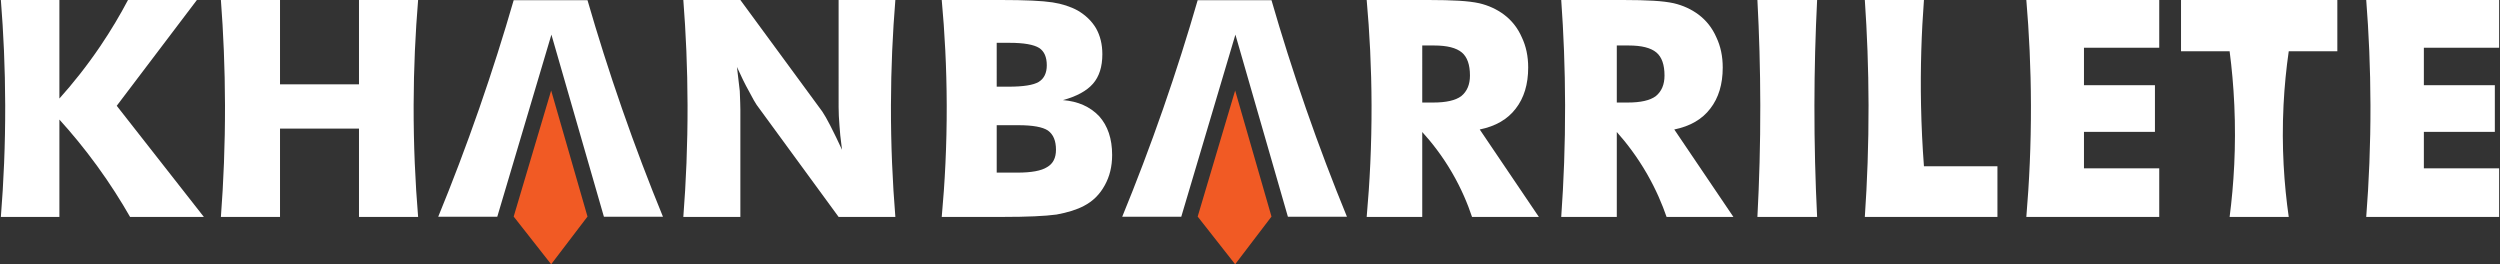 <?xml version="1.0" encoding="utf-8"?>
<!-- Generator: Adobe Illustrator 17.0.0, SVG Export Plug-In . SVG Version: 6.00 Build 0)  -->
<!DOCTYPE svg PUBLIC "-//W3C//DTD SVG 1.1//EN" "http://www.w3.org/Graphics/SVG/1.1/DTD/svg11.dtd">
<svg version="1.1" id="Capa_1" xmlns="http://www.w3.org/2000/svg" xmlns:xlink="http://www.w3.org/1999/xlink" x="0px" y="0px"
	 width="473px" height="50px" viewBox="0 0 473 50" enable-background="new 0 0 473 50" xml:space="preserve">
<rect x="0" y="0" width="473" height="50" fill="#333333" stroke="none"/>
<g>
	<path fill="#FFFFFF" d="M0.164,41.041c0.524-6.532,0.839-13.601,0.821-21.144C0.967,12.825,0.659,6.175,0.164,0h11.073v18.642
		c2.486-2.772,5.14-6.067,7.747-9.917C21.053,5.669,22.778,2.728,24.217,0h13.035L22.086,20.016L38.57,41.041H24.609
		c-1.718-3.009-3.779-6.271-6.246-9.661c-2.417-3.322-4.836-6.234-7.126-8.757v18.418H0.164z"/>
	<path fill="#FFFFFF" d="M41.794,41.041c0.497-6.561,0.793-13.628,0.776-21.144C42.553,12.849,42.264,6.201,41.794,0h11.185v15.951
		h14.942V0h11.186c-0.51,6.159-0.83,12.811-0.848,19.897c-0.019,7.559,0.308,14.63,0.848,21.144H67.921V24.333H52.979v16.708H41.794
		z"/>
	<path fill="#FFFFFF" d="M129.286,41.041c0.511-6.546,0.817-13.614,0.799-21.144c-0.016-7.06-0.316-13.71-0.799-19.897h10.793
		l15.502,21.109c0.393,0.58,0.888,1.448,1.486,2.607c0.766,1.495,1.514,3.037,2.243,4.625c-0.281-2.149-0.439-3.653-0.477-4.513
		c-0.112-1.346-0.168-2.532-0.168-3.561V0h10.737c-0.503,6.166-0.818,12.818-0.835,19.897c-0.019,7.551,0.303,14.622,0.835,21.144
		h-10.737l-15.503-21.193c-0.224-0.299-0.719-1.177-1.486-2.635c-0.673-1.196-1.42-2.71-2.243-4.541
		c0.187,1.458,0.365,2.971,0.533,4.541c0.074,1.757,0.112,2.943,0.112,3.56v20.268H129.286z"/>
	<path fill="#FFFFFF" d="M178.177,41.041c0.594-6.452,0.963-13.528,0.942-21.144c-0.02-7.137-0.38-13.793-0.942-19.897h11.254
		c4.527,0,7.764,0.15,9.71,0.45c1.815,0.281,3.405,0.797,4.771,1.547c1.495,0.878,2.644,1.989,3.448,3.333
		c0.803,1.419,1.206,3.062,1.206,4.929c0,2.371-0.594,4.234-1.78,5.587c-1.187,1.354-3.079,2.385-5.677,3.095
		c2.841,0.224,5.121,1.234,6.84,3.029c1.644,1.832,2.467,4.282,2.467,7.348c0,2.17-0.467,4.085-1.402,5.749
		c-0.935,1.721-2.252,3.02-3.953,3.898c-1.308,0.692-3.028,1.235-5.158,1.627c-2.209,0.299-5.586,0.449-10.133,0.449H178.177z
		 M188.577,16.4h2.243c2.784,0,4.681-0.298,5.691-0.894c1.028-0.633,1.542-1.686,1.542-3.157c0-1.546-0.476-2.635-1.43-3.269
		c-1.047-0.652-2.925-0.978-5.635-0.978h-2.411V16.4z M188.577,32.659h3.925c2.654,0,4.523-0.347,5.607-1.041
		c1.121-0.637,1.682-1.734,1.682-3.29c0-1.688-0.505-2.896-1.514-3.628c-1.009-0.674-2.878-1.012-5.607-1.012h-4.093V32.659z"/>
	<path fill="#FFFFFF" d="M258.577,41.041c0.581-6.467,0.94-13.542,0.92-21.144c-0.02-7.125-0.37-13.779-0.92-19.897h11.705
		c2.264,0,4.177,0.047,5.74,0.14c1.563,0.094,2.849,0.252,3.86,0.477c1.738,0.411,3.289,1.121,4.653,2.13
		c1.495,1.121,2.626,2.561,3.392,4.317c0.803,1.682,1.205,3.588,1.205,5.719c0,3.158-0.785,5.747-2.355,7.765
		c-1.532,2.018-3.803,3.336-6.812,3.952l11.185,16.54h-12.643c-0.796-2.39-1.989-5.302-3.806-8.42
		c-1.872-3.212-3.882-5.744-5.614-7.643v16.063H258.577z M269.089,19.399h2.075c2.448,0,4.214-0.402,5.298-1.205
		c1.103-0.897,1.654-2.196,1.654-3.897c0-2.056-0.514-3.514-1.542-4.373c-1.047-0.878-2.794-1.318-5.242-1.318h-2.243V19.399z"/>
	<path fill="#FFFFFF" d="M295.385,41.041c0.471-6.589,0.748-13.655,0.731-21.144C296.101,12.873,295.83,6.226,295.385,0h11.705
		c2.264,0,4.177,0.047,5.74,0.14c1.563,0.094,2.849,0.252,3.86,0.477c1.738,0.411,3.289,1.121,4.653,2.13
		c1.495,1.121,2.626,2.561,3.392,4.317c0.803,1.682,1.205,3.588,1.205,5.719c0,3.158-0.785,5.747-2.355,7.765
		c-1.532,2.018-3.803,3.336-6.812,3.952l11.185,16.54h-12.643c-0.81-2.35-1.978-5.136-3.683-8.11
		c-1.902-3.317-3.951-5.953-5.736-7.953v16.063H295.385z M305.897,19.399h2.075c2.448,0,4.214-0.402,5.298-1.205
		c1.103-0.897,1.654-2.196,1.654-3.897c0-2.056-0.514-3.514-1.542-4.373c-1.047-0.878-2.794-1.318-5.242-1.318h-2.243V19.399z"/>
	<path fill="#FFFFFF" d="M332.501,41.041c0.357-6.709,0.558-13.767,0.546-21.144c-0.011-6.924-0.209-13.565-0.546-19.897h11.297
		c-0.316,6.352-0.5,12.991-0.51,19.897c-0.011,7.356,0.175,14.413,0.51,21.144H332.501z"/>
	<path fill="#FFFFFF" d="M352.825,41.041c0.454-6.607,0.719-13.672,0.704-21.144c-0.015-7.009-0.275-13.655-0.704-19.897h11.186
		c-0.464,6.151-0.692,12.805-0.551,19.897c0.08,4.012,0.272,7.868,0.551,11.556h13.905v9.588H352.825z"/>
	<path fill="#FFFFFF" d="M383.382,41.041c0.553-6.499,0.89-13.571,0.871-21.144c-0.018-7.099-0.348-13.751-0.871-19.897h25.146
		v9.027h-14.241v7.092h13.428v8.831h-13.428v6.896h14.241v9.195H383.382z"/>
	<path fill="#FFFFFF" d="M421.844,41.041c0.797-6.163,1.244-13.277,0.89-21.144c-0.162-3.604-0.476-7.01-0.89-10.197h-9.195V0
		h29.575v9.7h-9.195c-0.455,3.164-0.804,6.571-0.985,10.197c-0.395,7.949,0.117,15.078,0.985,21.144H421.844z"/>
	<path fill="#FFFFFF" d="M447.69,41.041c0.513-6.544,0.82-13.612,0.802-21.144C448.476,12.835,448.175,6.186,447.69,0h25.146v9.027
		h-14.241v7.092h13.428v8.831h-13.428v6.896h14.241v9.195H447.69z"/>
	<path fill="#FFFFFF" d="M82.914,41h11.172l10.241-34.448L114.258,41h11.172c-2.64-6.434-5.248-13.265-7.758-20.482
		c-2.462-7.077-4.621-13.919-6.517-20.482H97.189c-1.896,6.563-4.055,13.406-6.517,20.482C88.161,27.735,85.554,34.566,82.914,41"/>
	<path fill="#FFFFFF" d="M212.325,41h11.172l10.241-34.448L243.669,41h11.172c-2.64-6.434-5.248-13.265-7.758-20.482
		c-2.462-7.077-4.621-13.919-6.517-20.482H226.6c-1.896,6.563-4.055,13.406-6.517,20.482C217.572,27.735,214.965,34.566,212.325,41"
		/>
	<polygon fill="#F15A24" points="97.189,40.976 104.279,17.128 111.154,40.976 104.279,50 	"/>
	<polygon fill="#F15A24" points="226.6,40.976 233.69,17.128 240.566,40.976 233.69,50 	"/>
</g>
</svg>
